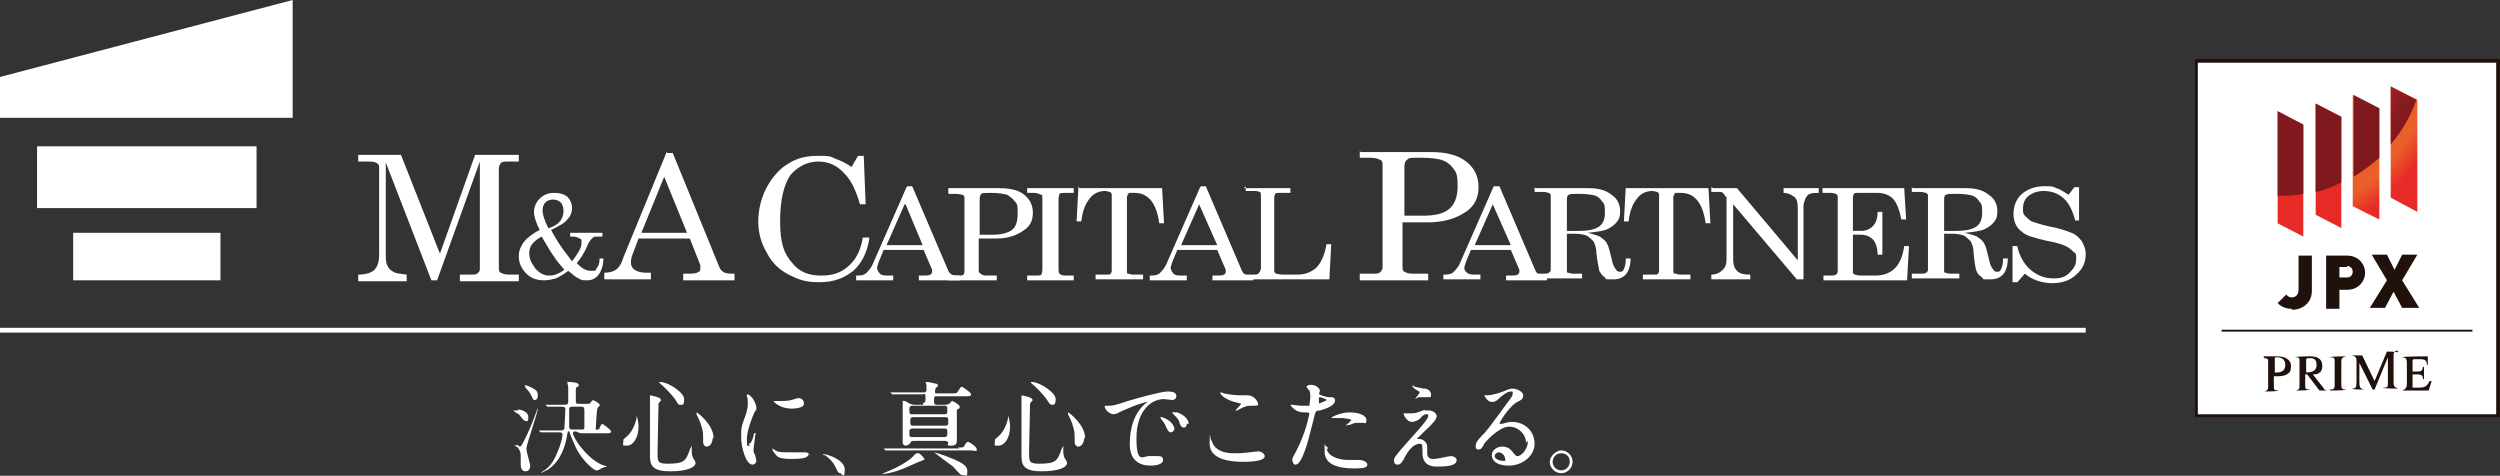<?xml version="1.0" encoding="UTF-8"?><svg id="_レイヤー_2" xmlns="http://www.w3.org/2000/svg" xmlns:xlink="http://www.w3.org/1999/xlink" viewBox="0 0 263.1 50.064"><rect x="0" y="0" width="263.1" height="50.064" fill="#333333" stroke="none"/><defs><style>.cls-1{fill:url(#_名称未設定グラデーション_2-3);}.cls-2{fill:url(#_名称未設定グラデーション_2-4);}.cls-3{fill:#fff;}.cls-4{fill:url(#_名称未設定グラデーション_2);}.cls-5{fill:url(#_名称未設定グラデーション_8-4);}.cls-6{fill:none;}.cls-7{fill:url(#_名称未設定グラデーション_8);}.cls-8{fill:url(#_名称未設定グラデーション_8-3);}.cls-9{fill:url(#_名称未設定グラデーション_8-2);}.cls-10{fill:#21110c;}.cls-11{fill:url(#_名称未設定グラデーション_2-2);}</style><radialGradient id="_名称未設定グラデーション_2" cx="239.1" cy="1354.773" fx="239.1" fy="1354.773" r="23.4" gradientTransform="translate(0 -1348.273)" gradientUnits="userSpaceOnUse"><stop offset=".7" stop-color="#ea5f2a"/><stop offset=".8" stop-color="#e62a25"/></radialGradient><radialGradient id="_名称未設定グラデーション_2-2" cx="239.1" cy="1354.773" fx="239.1" fy="1354.773" r="23.4" gradientTransform="translate(0 -1401.973)" xlink:href="#_名称未設定グラデーション_2"/><radialGradient id="_名称未設定グラデーション_2-3" cx="239.1" cy="1354.773" fx="239.1" fy="1354.773" r="23.4" gradientTransform="translate(0 -1401.973)" xlink:href="#_名称未設定グラデーション_2"/><radialGradient id="_名称未設定グラデーション_2-4" cx="239.1" cy="1406.673" fx="239.1" fy="1406.673" r="24.8" gradientTransform="translate(0 -1401.973)" xlink:href="#_名称未設定グラデーション_2"/><radialGradient id="_名称未設定グラデーション_8" cx="239.8" cy="1353.373" fx="239.8" fy="1353.373" r="15.5" gradientTransform="translate(0 -1348.273)" gradientUnits="userSpaceOnUse"><stop offset=".6" stop-color="#e62a25"/><stop offset=".7" stop-color="#cd131c"/><stop offset=".8" stop-color="#a21f25"/><stop offset=".9" stop-color="#8a1c21"/><stop offset="1" stop-color="#80191e"/></radialGradient><radialGradient id="_名称未設定グラデーション_8-2" cx="239.8" cy="1353.373" fx="239.8" fy="1353.373" r="15.5" gradientTransform="translate(0 -1401.973)" xlink:href="#_名称未設定グラデーション_8"/><radialGradient id="_名称未設定グラデーション_8-3" cx="239.8" cy="1353.373" fx="239.8" fy="1353.373" r="15.5" gradientTransform="translate(0 -1401.973)" xlink:href="#_名称未設定グラデーション_8"/><radialGradient id="_名称未設定グラデーション_8-4" cx="239.8" cy="1353.373" fx="239.8" fy="1353.373" r="15.5" gradientTransform="translate(0 -1401.973)" xlink:href="#_名称未設定グラデーション_8"/></defs><g id="TEXT"><g id="_レイヤー_2-2"><rect class="cls-3" x="231.2" y="6.4" width="31.7" height="37.3"/><g id="_レイヤー_1-2"><path class="cls-3" d="M54.5,43.1c.3,0,1.1.2,1.1.8s-.2.4-.3.4-.3-.2-.3-.2c0,0-.3-.4-.4-.5-.2-.1-.5-.3-.6-.4h.5v-.1ZM54.7,47c.1,0,.2-.1.5-.7.5-1,.9-2,1.3-3.1q0-.2.1-.2c.1,0,0,0,0,0,0,.4-1.2,3.8-1.2,4.2s.4,1.6.4,1.8c0,.5-.3.6-.5.6-.4,0-.5-.4-.5-.7v-1c0-.3-.1-.5-.3-.8,0,0-.3-.2-.4-.2,0,0,.3,0,.3-.1l.3.2ZM55.2,40.5s.7.2,1.1.5c.2.1.3.3.3.6,0,.4-.2.5-.3.5s-.2,0-.3-.3c-.2-.4-.3-.6-.7-1v-.1h0l-.1-.2ZM60.6,45.4c-.2,0-.3,0-.3.2,0,.4,1.3,2.5,3,3.3l.6.2-.4.1c-.3.1-.5.3-.6.3h-.2c-.1,0-1.3-.8-2.1-2.4-.1-.3-.4-.8-.7-1.7h-.1c-.1,0,0,0-.1.3-.2,1.3-.7,2.8-2,3.7-.4.2-.8.4-.8.4h0s.3-.3.4-.3c.4-.3.9-.7,1.4-2,.4-.9.5-1.7.5-1.7,0-.3-.2-.3-.3-.3h-2l-.2-.2h2.4s.2,0,.3-.2c0,0,.1-1.9.1-2,0-.3-.2-.3-.4-.3h-1.5l-.2-.2h1.7c.6,0,.7,0,.7-.4v-1.5s-.1-.4-.1-.5,0,0,.1,0,1.1,0,1.1.3,0,.1-.1.2c-.1,0-.2.1-.2.3v1.2c0,.2,0,.3.3.3h.9c.2,0,.3,0,.4-.2l.2-.2s.7.3.7.5,0,.1-.2.3c-.1.1-.2,2-.2,2.2s0,.1.2.1.2-.1.2-.2c.2-.4.3-.4.3-.4,0,0,.9.6.9.8s-.2.2-.4.2h-2.8l-.5-.2ZM61.2,45.2c.2,0,.3,0,.3-.2v-1.7c0-.3,0-.5-.3-.5h-1c-.1,0-.3,0-.3.3v1.8q0,.3.3.3l1,0Z"/><path class="cls-3" d="M67.2,44.9c0,1.2-.6,2-1.2,2s-.4,0-.4-.4,0-.2.4-.6c.7-.6,1-1.8,1-2v-.2s.2.7.2,1.1v.1ZM69.6,42.1s-.3.3-.3.4c0,.3-.1,4.6-.1,5.1,0,1,0,1.2,1.1,1.2,1.7,0,1.9-.3,2.3-1.5l.2-.4v.5c0,.2,0,.6.2.9,0,0,.2.3.2.4,0,.5-.9.9-2.7.9s-2.1-.6-2.1-1.6v-6.4s1.1.2,1.1.4l.1.1ZM69.5,40.2c.8,0,2.5,1.1,2.5,1.8s-.2.6-.4.6-.2,0-.5-.5c-.4-.6-1.3-1.5-1.7-1.8v-.1h.1ZM75,46.1c0,.5-.3.9-.6.9s-.4-.3-.4-.4c0-1.1,0-1.2-.2-1.8-.1-.4-.3-.8-.5-1.2v-.2c.1,0,1.8,1.3,1.8,2.7h-.1Z"/><path class="cls-3" d="M78.8,46.7c.2,0,.3-.2.5-.8,0-.2,0-.3.2-.3s0,.1,0,.1c0,.1-.2,1.4-.2,1.7s.2.5.2.6c0,.2.1.3.1.5s-.2.4-.4.4c-.7,0-1.2-1.8-1.2-2.9s0-1,.5-2.4c.2-.7.2-.9.2-1.1,0-.3,0-.6-.1-.8v-.2h0c.5,0,1,1,1,1.4s0,.1-.2.5c-.1.2-.8,1.8-.8,2.8s.1.7.3.7h0l-.1-.2ZM85.1,47.7c0,.4-.3.6-1.8.6s-1.5-.3-1.7-.5c0,0-.3-.3-.3-.5s0-.1,0-.1c0,0,.2.1.3.2.3.2.8.2,1.2.2h1.9c.4,0,.5.2.5.4l-.1-.3ZM84.6,42.5c0,.5-1.2.5-1.3.5-1.2,0-1.9-.7-1.9-.8s0,0,0,0h1c.5,0,1-.1,1.2-.2.3-.1.4-.1.5-.1.2,0,.5.2.5.5l0.0.1Z"/><path class="cls-3" d="M88.5,49.8c-.2,0-.3,0-.6-.7-.2-.4-.5-.8-1.1-1.2,0,0-.2,0-.2-.1s0,0,.1,0c.4,0,2.2.6,2.2,1.6s-.2.5-.4.5v-.1Z"/><path class="cls-3" d="M97.2,48.4s-.4.2-.5.2c-1.1.5-1.4.6-1.6.7-1.2.5-2.2.6-2.3.6s0,0,0,0l.4-.2c1.8-.7,2.8-1.5,3-1.8q.2-.2.3-.2h.2c.2.1.6.5.6.7h-.1ZM100.8,47.1c.5,0,.6,0,.7-.2.2-.4.3-.4.4-.4s.9.5.9.8-.2.1-.6.1h-9l-.2-.2h8l-.2-.1ZM97.1,42.4c.3,0,.3-.1.3-.6s-.2-.3-.3-.3h-3.2l-.2-.2h3.5c.1,0,.3,0,.3-.3v-.5l-.1-.3h.2c.2,0,.9.2,1,.2,0,0,.1,0,.1.2s0,0-.2.2c0,0-.1.2-.1.4s0,.2.3.2h1.4c.5,0,.6,0,.7-.2.3-.4.3-.5.4-.5s1,.6,1,.8-.2.2-.6.2h-3c-.2,0-.3,0-.3.3,0,.5,0,.6.3.6h.9s.3,0,.5-.2c.1-.1.1-.2.2-.2s.8.4.8.6-.2.3-.3.3v3.1c0,.4,0,.7-.6.7s-.3-.1-.3-.3c0-.1-.2-.2-.3-.2h-3.3c-.2,0-.3,0-.4.2,0,.1-.3.3-.5.3s-.3-.2-.3-.3v-4.4c0-.1,0,0,.1,0s.2,0,.5.2.6.2.8.2h.8l-.1-.2ZM96,42.7s-.3,0-.3.3c0,.5,0,.6.3.6h3.4c.1,0,.3,0,.3-.3,0-.5,0-.6-.3-.6h-3.4ZM96.1,43.9c-.1,0-.3,0-.3.3,0,.5,0,.6.3.6h3.4c.1,0,.3,0,.3-.3,0-.5,0-.6-.3-.6h-3.4ZM96,45.1s-.3,0-.3.3c0,.5,0,.6.3.6h3.4c.3,0,.3-.2.3-.5s0-.4-.3-.4c0,0-3.4,0-3.4 0ZM99.3,47.9c1.8.7,2.5,1,2.5,1.7s-.1.4-.4.4-.3,0-1.1-.9c-.3-.2-2-1.5-2-1.5,0,0,.8.2.9.3h.1Z"/><path class="cls-3" d="M106.3,44.9c0,1.2-.6,2-1.2,2s-.4,0-.4-.4,0-.2.4-.6c.7-.6,1-1.8,1-2v-.2s.2.7.2,1.1h0v.1ZM108.7,42.1s-.3.3-.3.4c0,.3-.1,4.6-.1,5.1,0,1,0,1.2,1.1,1.2,1.7,0,1.9-.3,2.3-1.5l.2-.4v.5c0,.2,0,.6.2.9,0,0,.2.3.2.4,0,.5-.9.9-2.7.9s-2.1-.6-2.1-1.6v-6.4s1.1.2,1.1.4h0l.1.1ZM108.6,40.2c.8,0,2.5,1.1,2.5,1.8s-.3.6-.4.6-.2,0-.5-.5c-.4-.6-1.3-1.5-1.7-1.8v-.1h.1ZM114.1,46.1c0,.5-.3.9-.6.9s-.4-.3-.4-.4c0-1.1,0-1.2-.2-1.8-.1-.4-.3-.8-.5-1.2v-.2c.1,0,1.8,1.3,1.8,2.7h-.1Z"/><path class="cls-3" d="M116.6,42.7c.5,0,.6,0,2.1-.5,1-.3,3.5-1,4.2-1s.9.2.9.5-.3.4-.4.4-.8-.1-.9-.1c-1.4,0-2.9,1.3-2.9,4.1s.7,1.9,1.3,1.9h1c.3,0,.5.1.5.4,0,.6-1.2.6-1.3.6-2.2,0-2.2-1.8-2.2-2.3s0-2.8,1.6-4.2l.3-.2h0c-.6,0-2.9,1-3.2,1.2-.1,0-.3.1-.4.1-.5,0-1.1-.7-.9-.9h.4-.1ZM123.6,45.1c0,.2-.2.4-.4.4s-.3-.2-.5-.6c-.1-.3-.2-.4-.5-.8l-.1-.2h.2c.9.3,1.3.9,1.3,1.3v-.1ZM124.9,44.6c0,.3-.2.4-.3.4-.3,0-.4-.3-.5-.6,0-.2-.4-.6-.7-.9v-.1c0-.1.1,0,.2,0h.3c.6.2,1.2.7,1.2,1.2l-.2-0Z"/><path class="cls-3" d="M130.4,47.7c.3,0,2-.2,2-.2.4,0,.7.3.7.5,0,.6-1.8.6-2.4.6-1.1,0-3.4-.2-3.4-1.9s.1-.5.1-.5c0,0,.2.3.2.4.3.8,1.3,1.1,2.1,1.1s.6,0,.7,0v0ZM130.4,41.6h.9c.7,0,1.1.7,1.1.9s0,.2-.8.2c-.6,0-1,.3-1.4.5h-.2c-.1,0,0,0,0,0,0,0,.6-.6.6-.7s0,0-.3-.1c-1.4-.3-1.9-.9-1.9-1.1s0,0,0,0c0,0,.3,0,.4.1.5.1,1.1.2,1.7.2l-.1-0Z"/><path class="cls-3" d="M136.4,47.5c1.1-2.1,1.4-4,1.4-4q0-.1-.4-.1c-.4,0-.6,0-1-.2-.3-.2-.6-.5-.6-.6s0,0,0,0h.2c.2,0,.6.1,1,.1h.8s.1-.8.1-.9,0-.5-.1-.7c0,0-.3-.3-.3-.4s.2-.2.5-.2c.5,0,.9.4.9.6s-.1.3-.1.3c0,.2.9.4,1,.4h.3s.4,0,.4.3c0,.6-.9.9-1.6,1.1-.4,0-.4.1-.5.3q-.6,2.4-.8,3.1c-.7,2.3-1.1,2.3-1.3,2.3s-.3-.4-.3-.5,0-.2.4-.9h0l0.0 0ZM138.7,42.5s.9-.3.9-.4-.6-.3-.7-.3,0,0-.1.1v.6l-.1 0ZM139.6,47.2c.2.9,1.4,1.2,2.2,1.2h1.2c.4,0,.9.2.9.5s-.4.4-1.3.4c-1.8,0-3.2-.4-3.2-1.8s0-.5.2-.5.1.3.1.3l-.1-.1ZM142,43.4c1,0,1.8.3,1.8.8s-.2.3-.3.3h-.6c-.2,0-.4,0-.8.2-.3,0-.4.1-.5.1s0,0,0,0c0,0,.6-.5.6-.6s-.8-.2-.9-.2h-1.2c-.1,0,0,0,0,0,0-.1.9-.6,2-.6h-.1Z"/><path class="cls-3" d="M149.9,43.2h.5c.4,0,.8.3.8.6s-.4.8-1.3,1.6c-.1.1-.8.8-.8.8h.3c.4,0,.8.4.8.8v.7c0,.1,0,.6.6.6s1.6-.3,1.9-.3.6.2.6.4c0,.6-.9.7-2.1.7s-1.5-.7-1.5-1.4c0-.9,0-1-.3-1s-.9.2-1.5,1.3c-.3.6-.5.9-.8.9s-.4-.2-.4-.4c0-.3,0-.4,1.8-2.4.9-1,1.8-2,1.8-2.3s0-.2-.2-.2-.5.2-.6.4c-.2.2-.6.4-.9.4-.6,0-.9-.8-.9-.9s0,0,0,0h.8c.4,0,.5,0,1.5-.4h0l-.1.1ZM148.8,40.7c.2,0,.9.2,1.1.2.4,0,.7.3.7.6s0,.3-.3.3h-1l-.4.2h0s.5-.6.5-.7-.2-.2-.4-.3c-.3-.2-.4-.4-.4-.4h.3l-.1.1Z"/><path class="cls-3" d="M160.6,46.6c0-.9-.8-1.7-1.8-1.7s-2.4,1.5-2.6,1.8c-.2.4-.3.6-.6.6s-.3-.2-.3-.3c0-.3,0-.5.9-1.4.7-.8.8-1,2.5-3.3.4-.5.5-.7.5-.9s0-.2-.2-.2c-.4,0-1,.5-1.2.7-.4.4-.6.4-.8.4-.5,0-.8-.7-.8-.7h.3c.6,0,1.4-.3,1.7-.4.7-.3.8-.3,1-.3.4,0,1.1.3,1.1.7s-.2.5-.8.8c-.8.6-1.7,2-1.7,2.2s0,0,0,0h.3c.3-.1.7-.2,1-.2,1.4,0,2.4,1,2.4,2.3s-1.3,2.3-2.7,2.3-1.8-.6-1.8-1.1.5-.9,1.1-.9.9.3,1.2.7c.2.2.2.3.4.3.4,0,1.1-.7,1.1-1.6h0l-.2.2ZM157.8,47.6c-.3,0-.5.2-.5.4,0,.3.5.5.9.5s.2,0,.2-.2c0-.3-.3-.7-.7-.7h.1Z"/><path class="cls-3" d="M165.5,48.6c0,.6-.5,1.2-1.2,1.2s-1.2-.6-1.2-1.2.7-1.2,1.2-1.2c.7,0,1.2.6,1.2,1.2ZM163.4,48.6c0,.5.4.9.9.9s.9-.4.9-.9-.3-.9-.9-.9-.9.5-.9.9Z"/><path class="cls-3" d="M89.6,17.6l.7-1.2h.6l.2,5.1h-.6c-.4-1.4-.9-2.5-1.6-3.2-.8-.9-1.7-1.3-2.8-1.3s-2.1.5-2.9,1.4c-.7,1-1.1,2.6-1.1,4.9s.4,3.4,1.3,4.4c.7.9,1.7,1.3,3,1.3s2.1-.3,2.9-1,1.3-1.7,1.5-3h.7c-.2,1.5-.8,2.7-1.7,3.5-1,.8-2.1,1.2-3.6,1.2s-2.2-.3-3.2-.8-1.8-1.3-2.3-2.3c-.6-1-.9-2.1-.9-3.3s.3-2.5.9-3.6,1.4-2,2.3-2.5c.9-.6,2-.8,3.1-.8s1.2,0,1.8.3c.6.2,1.2.5,1.9,1h0l-.2-.1Z"/><path class="cls-3" d="M95.5,19.6h.5l3.8,8.9c.2.4.5.5.9.5h.3v.5h-4.3v-.5h.3c.4,0,.8,0,.9-.1.1,0,.2-.2.2-.3v-.2l-.9-2.1h-4.2l-.5,1.2c-.1.3-.2.6-.2.7s.1.4.3.6c.2.2.5.2,1,.2h.4v.5h-3.9v-.5c.4,0,.7,0,1-.2.2-.2.5-.5.7-.9l3.6-8.2.1-.1ZM95.2,21.5l-1.9,4.3h3.8l-1.8-4.3h-.1Z"/><path class="cls-3" d="M99.8,19.8h5.3c1.2,0,2.1.2,2.7.7s.9,1.1.9,1.9-.3,1.4-.9,1.8c-.8.6-1.8.9-2.9.9h-1.9v3.3c0,.2,0,.3.2.4.1.1.3.2.5.2h1.2v.5h-5.1v-.5h1.1c.2,0,.4,0,.5-.1,0,0,.1-.2.1-.3v-7.7c0-.2,0-.3-.2-.4-.1,0-.4-.1-.7-.1h-.8v-.5l0-.1ZM103.1,24.7h1.4c.9,0,1.6-.2,2-.5s.6-.9.6-1.7,0-1-.3-1.3c-.2-.3-.5-.5-.8-.7-.4-.1-.9-.2-1.7-.2s-.9,0-1,.1c-.1,0-.2.3-.2.5v3.8Z"/><path class="cls-3" d="M108.1,19.8h4.9v.5h-.8c-.4,0-.6,0-.7.1,0,0-.1.3-.1.5v7.3c0,.3,0,.5.1.6s.3.2.6.2h.9v.5h-4.9v-.5h.9c.3,0,.5,0,.6-.1,0,0,.1-.3.1-.6v-7.3c0-.3,0-.5-.1-.5s-.4-.2-.7-.2h-.8v-.5Z"/><path class="cls-3" d="M113.6,19.8h8.7l.2,3.7h-.5c-.3-2.2-1.2-3.2-2.6-3.2s-.5,0-.6.1c-.1,0-.2.2-.2.4v7.7c0,.2,0,.3.1.3s.3.1.5.1h1.1v.5h-5v-.5h1.2c.2,0,.3,0,.4-.1,0,0,.1-.2.1-.3v-7.9c0-.2,0-.3-.2-.4-.1,0-.3-.1-.5-.1-.7,0-1.3.3-1.7.9-.4.5-.7,1.3-.8,2.3h-.5l.2-3.7.1.2Z"/><path class="cls-3" d="M126.4,19.6h.5l3.8,8.9c.2.4.5.5.9.5h.3v.5h-4.3v-.5h.3c.4,0,.8,0,.9-.1.1,0,.2-.2.2-.3v-.2l-.9-2.1h-4.2l-.5,1.2c-.1.3-.2.6-.2.7s.1.4.3.6c.2.2.5.2,1,.2h.4v.5h-3.9v-.5c.4,0,.7,0,1-.2.2-.2.5-.5.7-.9l3.6-8.2h0l.1-.1ZM126.2,21.5l-1.9,4.3h3.8l-1.9-4.3Z"/><path class="cls-3" d="M130.9,19.8h4.9v.5h-1.2c-.2,0-.3,0-.4.1,0,0-.1.2-.1.4v7.6c0,.2,0,.3.2.4.1,0,.3.1.7.1h1.5c.8,0,1.4-.2,2-.7.5-.5.9-1.3,1.1-2.5h.5l-.2,3.7h-8.9v-.5h.9c.3,0,.5,0,.6-.2.1-.1.2-.3.2-.5v-7.6c0-.2,0-.3-.1-.4-.1,0-.3-.1-.4-.1h-1.1v-.5l-.2.2Z"/><path class="cls-3" d="M143.2,16h7.3c1.7,0,2.9.3,3.8,1,.9.7,1.3,1.6,1.3,2.7s-.4,1.9-1.2,2.5c-1.1.8-2.5,1.2-4.1,1.2h-2.7v4.6c0,.3,0,.5.2.6s.4.2.8.2h1.7v.7h-7.2v-.7h1.5c.3,0,.5,0,.7-.2.1-.1.2-.3.2-.4v-10.8c0-.3,0-.5-.3-.6-.2-.1-.5-.2-1-.2h-1.1v-.7h0l.1.1ZM147.7,22.7h2c1.3,0,2.2-.2,2.8-.7s.9-1.3.9-2.4-.1-1.4-.4-1.8c-.3-.4-.6-.7-1.1-.9-.5-.2-1.3-.3-2.4-.3s-1.2,0-1.4.2c-.2.1-.3.4-.3.7v5.3l-.1-.1Z"/><path class="cls-3" d="M157.3,19.6h.5l3.8,8.9c.2.4.5.5.9.5h.3v.5h-4.3v-.5h.3c.4,0,.8,0,.9-.1.1,0,.2-.2.2-.3v-.2l-.9-2.1h-4.2l-.5,1.2c-.1.3-.2.6-.2.7s.1.4.3.5c.2.2.5.2,1,.2h.4v.5h-3.9v-.5c.4,0,.7,0,1-.2.2-.2.5-.5.7-.9l3.6-8.2h0l.1-0ZM157.1,21.5l-1.9,4.3h3.8l-1.9-4.3h-0Z"/><path class="cls-3" d="M161.6,19.8h5.5c1.1,0,1.9.2,2.5.7.6.4.9,1,.9,1.7s-.1.8-.3,1.1c-.2.3-.6.6-1,.8-.4.2-1.1.3-2.1.4.7.2,1.2.3,1.4.5.3.2.5.4.6.6.2.3.3.8.5,1.6.1.6.3,1,.5,1.2.1.2.3.2.4.2s.3,0,.4-.3c.1-.2.2-.5.2-1.1h.5c0,1.5-.7,2.2-1.8,2.2s-.7,0-.9-.2c-.3-.2-.4-.4-.6-.7,0-.2-.2-.9-.3-1.9,0-.6-.2-1-.3-1.2-.2-.2-.4-.4-.7-.6-.3-.1-.7-.2-1.2-.2h-.9v3.8c0,.2,0,.3.1.3s.3.1.5.1h1v.5h-5v-.5h1c.2,0,.4,0,.5-.1.1,0,.2-.2.2-.3v-7.7c0-.2,0-.3-.2-.4-.1,0-.3-.1-.5-.1h-1v-.5h0l.1.1ZM164.9,24.3h1.3c.8,0,1.5-.1,2-.4s.7-.8.7-1.5,0-.9-.3-1.2c-.2-.3-.4-.5-.7-.6s-.9-.2-1.7-.2-.9,0-1.1.1c-.1,0-.2.2-.2.4v3.5-.1Z"/><path class="cls-3" d="M171.1,19.8h8.7l.2,3.7h-.5c-.3-2.2-1.2-3.2-2.6-3.2s-.5,0-.6.1c-.1,0-.2.2-.2.4v7.7c0,.2,0,.3.2.3.1,0,.3.1.5.1h1.1v.5h-5v-.5h1.2c.2,0,.3,0,.4-.1,0,0,.1-.2.1-.3v-7.9c0-.2,0-.3-.2-.4-.1,0-.3-.1-.5-.1-.7,0-1.3.3-1.7.9-.4.5-.7,1.3-.8,2.3h-.5l.2-3.7 0.0.2Z"/><path class="cls-3" d="M180.3,19.8h2.5l6.4,7.6v-5.5c0-.6-.1-1-.4-1.2-.3-.2-.6-.4-1.1-.4v-.5h3.7v.5c-.4,0-.7,0-.9.1-.2,0-.4.3-.5.5-.1.3-.2.5-.2.8v7.7h-.7l-6.7-7.9v5.8c0,.5.1.9.4,1.2.3.3.7.4,1.4.4v.5h-4.1v-.5c.5,0,.9-.2,1.2-.5s.4-.6.4-1.1v-6.6h-.1c-.2-.4-.4-.5-.5-.5h-1v-.5l.2.1Z"/><path class="cls-3" d="M192,19.8h8.4l.2,3.3h-.5c-.2-1-.5-1.8-.9-2.2-.4-.4-1-.6-1.6-.6h-2.1c-.2,0-.3,0-.4.1,0,0-.1.2-.1.4v3.5h.9c.5,0,.9-.2,1.2-.5s.5-.8.5-1.5h.5v4.5h-.5c0-.7-.2-1.3-.5-1.6-.3-.3-.7-.5-1.3-.5h-.8v3.9c0,.1,0,.2.2.3.1,0,.3.1.5.1h1.6c1.8,0,2.8-1,3.1-3.1h.5l-.2,3.6h-8.8v-.5h.7c.3,0,.5,0,.6-.1.1,0,.2-.2.2-.4v-7.7c0-.2,0-.3-.2-.4,0,0-.3-.1-.5-.1h-.9v-.5l.2 0Z"/><path class="cls-3" d="M201.3,19.8h5.5c1.1,0,1.9.2,2.5.7.6.4.9,1,.9,1.7s-.1.8-.3,1.1c-.2.3-.6.6-1,.8-.4.2-1.1.3-2.1.4.7.2,1.2.3,1.4.5.3.2.5.4.6.6.2.3.3.8.5,1.6.1.6.3,1,.5,1.2.1.2.3.2.4.2s.3,0,.4-.3c.1-.2.2-.5.2-1.1h.5c0,1.5-.7,2.2-1.8,2.2s-.7,0-.9-.2c-.3-.2-.5-.4-.6-.7-.1-.2-.2-.9-.3-1.9,0-.6-.2-1-.3-1.2-.2-.2-.4-.4-.7-.6-.3-.1-.7-.2-1.2-.2h-.9v3.8c0,.2,0,.3.1.3s.3.1.5.1h1v.5h-5v-.5h1c.2,0,.4,0,.5-.1.1,0,.2-.2.2-.3v-7.7c0-.2,0-.3-.2-.4-.1,0-.3-.1-.5-.1h-1v-.5h0l.1.1ZM204.6,24.3h1.3c.8,0,1.5-.1,2-.4s.7-.8.7-1.5,0-.9-.3-1.2c-.2-.3-.4-.5-.7-.6s-.9-.2-1.7-.2-.9,0-1.1.1c-.1,0-.2.2-.2.4v3.5h0v-.1Z"/><path class="cls-3" d="M217.7,20.5l.6-.8h.5v3.5h-.4c-.3-1.1-.7-1.9-1.3-2.4s-1.3-.7-2-.7-1.2.2-1.6.5c-.4.3-.6.8-.6,1.3s0,.6.2.8c.2.2.4.4.7.6.3.1.9.3,1.7.5,1.2.2,2,.5,2.5.7s.8.5,1.1.9c.2.4.4.8.4,1.3,0,.9-.3,1.6-1,2.2-.6.6-1.5.9-2.5.9s-2.1-.3-2.9-1l-.8.9h-.5v-3.8h.5c.2,1,.7,1.9,1.4,2.5s1.5.9,2.4.9,1.3-.2,1.7-.6.7-.8.7-1.4,0-.6-.3-.8c-.2-.2-.4-.4-.8-.6-.4-.2-1.1-.4-2.2-.6-1.2-.3-2-.5-2.4-.9-.6-.4-.9-1.1-.9-1.9s.3-1.6.9-2.1c.6-.5,1.4-.8,2.3-.8s.9,0,1.3.2c.4.1.8.4,1.3.7h0l0-0Z"/><path class="cls-3" d="M37.7,16.3h4.5l4.1,10.4,3.7-10.4h4.6v.7h-1.1c-.4,0-.7,0-.8.2-.1.1-.2.3-.2.6v10.4c0,.2,0,.4.2.5s.4.2.9.2h1v.7h-6.2v-.7h1.2c.3,0,.6,0,.7-.2.2-.1.2-.3.2-.5v-11.2l-4.5,12.5h-.6l-4.8-12.4v9.6c0,.6,0,1,.2,1.3.1.3.4.5.6.6.3.2.7.2,1.4.3v.7h-5.1v-.7c.8,0,1.4-.2,1.7-.5s.5-.8.5-1.6v-9.1c0-.2,0-.4-.2-.5-.1-.1-.4-.2-.8-.2h-1.2v-.7l-0.0 0Z"/><path class="cls-3" d="M58.1,24.4c.5.9.9,1.5,1.2,1.9s.6.8.9,1.2c.6-.8,1-1.4,1-1.9s0-.4-.2-.5-.4-.2-.7-.2h-.3v-.4h3.4v.4h-.8c-.1,0-.3.2-.4.3-.1.1-.3.4-.4.7-.3.7-.7,1.3-1.1,1.8.6.6,1,.8,1.5.8s.5,0,.6-.3c.2-.2.3-.5.3-1h.4c0,.7-.2,1.3-.5,1.7-.3.4-.7.6-1.2.6s-.6,0-.9-.2c-.3-.1-.6-.4-1.1-.8-.5.4-.9.6-1.3.8-.4.1-.8.2-1.2.2-.8,0-1.4-.2-1.9-.7s-.8-1.1-.8-1.8.2-1,.5-1.5c.3-.4.9-.9,1.7-1.3-.4-.8-.6-1.4-.6-1.9s.2-1,.6-1.4c.4-.4.9-.6,1.5-.6s1,.1,1.4.4c.3.3.5.7.5,1.2s-.2.9-.5,1.2c-.3.4-.9.7-1.7,1.1l.1.2ZM57,24.9c-.9.5-1.3,1-1.3,1.7s.2,1,.6,1.6c.4.5.9.8,1.5.8s1-.2,1.6-.6c-.4-.5-.8-.9-1.1-1.4-.3-.4-.7-1.1-1.3-2.1ZM57.8,24c.6-.2,1-.5,1.2-.8s.3-.6.3-1-.1-.7-.3-.9c-.2-.2-.5-.3-.8-.3s-.6.1-.8.3c-.2.2-.3.5-.3.8,0,.5.2,1.1.6,1.9h.1Z"/><path class="cls-3" d="M70.2,16.1h.6l4.9,12c.2.5.6.7,1.2.7h.4v.7h-5.4v-.7h.4c.6,0,1,0,1.2-.2.2,0,.2-.2.2-.4v-.3l-1.1-2.8h-5.4l-.6,1.6c-.2.4-.2.8-.2,1s.1.5.4.7.7.3,1.2.3h.5v.7h-4.9v-.7c.5,0,.9-.1,1.2-.3.3-.2.6-.6.8-1.3l4.6-11.2 0.0.2ZM69.9,18.6l-2.4,5.9h4.8l-2.4-5.9Z"/><rect class="cls-3" x="3.9" y="15.4" width="23.1" height="6.5"/><rect class="cls-3" x="7.7" y="24.5" width="15.5" height="5"/><path class="cls-3" d="M30.8,0h0L0,8.1h0v4.3h30.8V0h0Z"/><rect class="cls-3" y="34.5" width="219.5" height=".5"/><path class="cls-10" d="M263.1,43.9h-32.1V6.2h32.1v37.7ZM231.3,43.6h31.4V6.6h-31.4v37h-0Z"/><rect class="cls-10" x="233.8" y="34.7" width="26.4" height=".2"/><path class="cls-10" d="M241.2,32.5c-.6,0-1.1-.2-1.5-.6l.9-.9c.2.2.3.3.6.3s.7-.2.7-.8v-3.6h1.4v3.7c0,1.3-1,2-2.1,2h0l0-.1Z"/><path class="cls-10" d="M247.1,30.5h-.9v2h-1.4v-5.6h2.2c1.2,0,1.9.9,1.9,1.8s-.7,1.8-1.9,1.8l.1 0ZM247,28.1h-.8v1.1h.8c.4,0,.6-.3.6-.6s-.2-.6-.6-.6v.1Z"/><path class="cls-10" d="M252.8,32.4l-.9-1.7-.9,1.7h-1.6l1.8-2.9-1.6-2.7h1.6l.8,1.6.8-1.6h1.6l-1.6,2.7,1.8,2.9h-1.8Z"/><path class="cls-6" d="M247.6,18.5v3.2l2.7,1.4v-6.6c-.8.8-1.7,1.5-2.7,2Z"/><path class="cls-6" d="M239.8,20.7h-.1v2.8l2.7,1.4v-4.5c-.9.1-1.7.2-2.6.2l0.0.1Z"/><path class="cls-6" d="M243.7,20.2v2.4l2.7,1.4v-4.8c-.9.4-1.8.7-2.7,1Z"/><polygon class="cls-4" points="247.6 21.7 250.4 23.1 250.4 11.4 247.6 10 247.6 21.7"/><polygon class="cls-11" points="239.7 23.5 242.4 24.9 242.4 13.2 239.7 11.7 239.7 23.5"/><polygon class="cls-1" points="243.7 22.6 246.4 24 246.4 12.3 243.7 10.9 243.7 22.6"/><polygon class="cls-2" points="254.4 10.5 251.6 9.1 251.6 15.2 251.6 20.8 254.4 22.3 254.4 10.5 254.4 10.5"/><path class="cls-10" d="M238.2,37.5h1.5c.7,0,1.4.3,1.4,1s-.2.7-.3.8c-.2.2-.6.3-1.1.3s-.2,0-.4,0v1c0,.4,0,.5.5.5h0c0,.1-1.5.1-1.5.1h0c.4-.1.4-.3.4-.6v-2.4c0-.4,0-.5-.4-.5h0l-.1-.2ZM239.3,39.2h.3c.2,0,.9,0,.9-.8s-.7-.8-.9-.8-.2,0-.2.2v1.4h0l-.1-0Z"/><path class="cls-10" d="M245,41.1h-.9l-1.3-1.7h-.2v1.1c0,.4,0,.5.5.5h0c0,.1-1.5.1-1.5.1h0c.4-.1.4-.2.4-.6v-2.4c0-.4,0-.5-.4-.5h0c0-.1,1.5-.1,1.5-.1.5,0,1.3.1,1.3,1s-.7.9-1,.9l1.1,1.4c.1.2.2.3.5.3h0v.1l-0-.1ZM242.6,39.2c.4,0,1.2,0,1.2-.8s-.6-.7-.8-.7-.3,0-.3.2v1.3h-.1Z"/><path class="cls-10" d="M245.2,41c.4,0,.5-.1.5-.5v-2.4c0-.4,0-.5-.5-.5h0c0-.1,1.7-.1,1.7-.1h0c-.4.1-.5.2-.5.6v2.4c0,.4.1.5.5.5h0c0,.1-1.7.1-1.7.1h0v-.1Z"/><path class="cls-10" d="M255.6,41.1h-2.8c.3-.1.5-.3.5-.7v-2.2c0-.4-.1-.6-.5-.6h0c0-.1,2.7-.1,2.7-.1v.9h-.1c0-.5-.2-.6-.8-.6h-.5c-.1,0-.2,0-.2.2v1.1h.5c.5,0,.5-.1.6-.5h.1v1.3h-.1c0-.4-.2-.5-.6-.5h-.5v1.2c0,.2-.2.2.6.2s.9-.2,1.2-.7h.2l-.3,1,0-0Z"/><path class="cls-10" d="M252.3,37.1h0c0-.1-1.1-.1-1.1-.1l-1.3,3.1-1.3-2.7h-1.1c.4.1.5.2.5.6v2.2c0,.6-.1.7-.5.7h0c0,.1,1.3.1,1.3.1h0c-.4-.1-.5-.2-.5-.8v-2l1.4,2.8h.2l1.4-3.4v2.7c0,.4,0,.5-.5.5h0c0,.1,1.6.1,1.6.1h0c-.3-.1-.5-.2-.5-.6v-2.9c0-.4.2-.5.5-.5l-.1.2Z"/><path class="cls-7" d="M251.6,9.1v6.1c1.2-1.4,2.1-3,2.7-4.7l-2.7-1.4Z"/><path class="cls-9" d="M250.4,11.4l-2.7-1.4v8.6c1-.6,1.9-1.3,2.7-2v-5.2Z"/><path class="cls-8" d="M242.4,20.4v-7.3l-2.7-1.4v8.9h.1c.9,0,1.8,0,2.6-.2l-0.0 0Z"/><path class="cls-5" d="M246.4,12.3l-2.7-1.4v9.3c1-.2,1.9-.6,2.7-1v-6.9Z"/></g></g></g></svg>